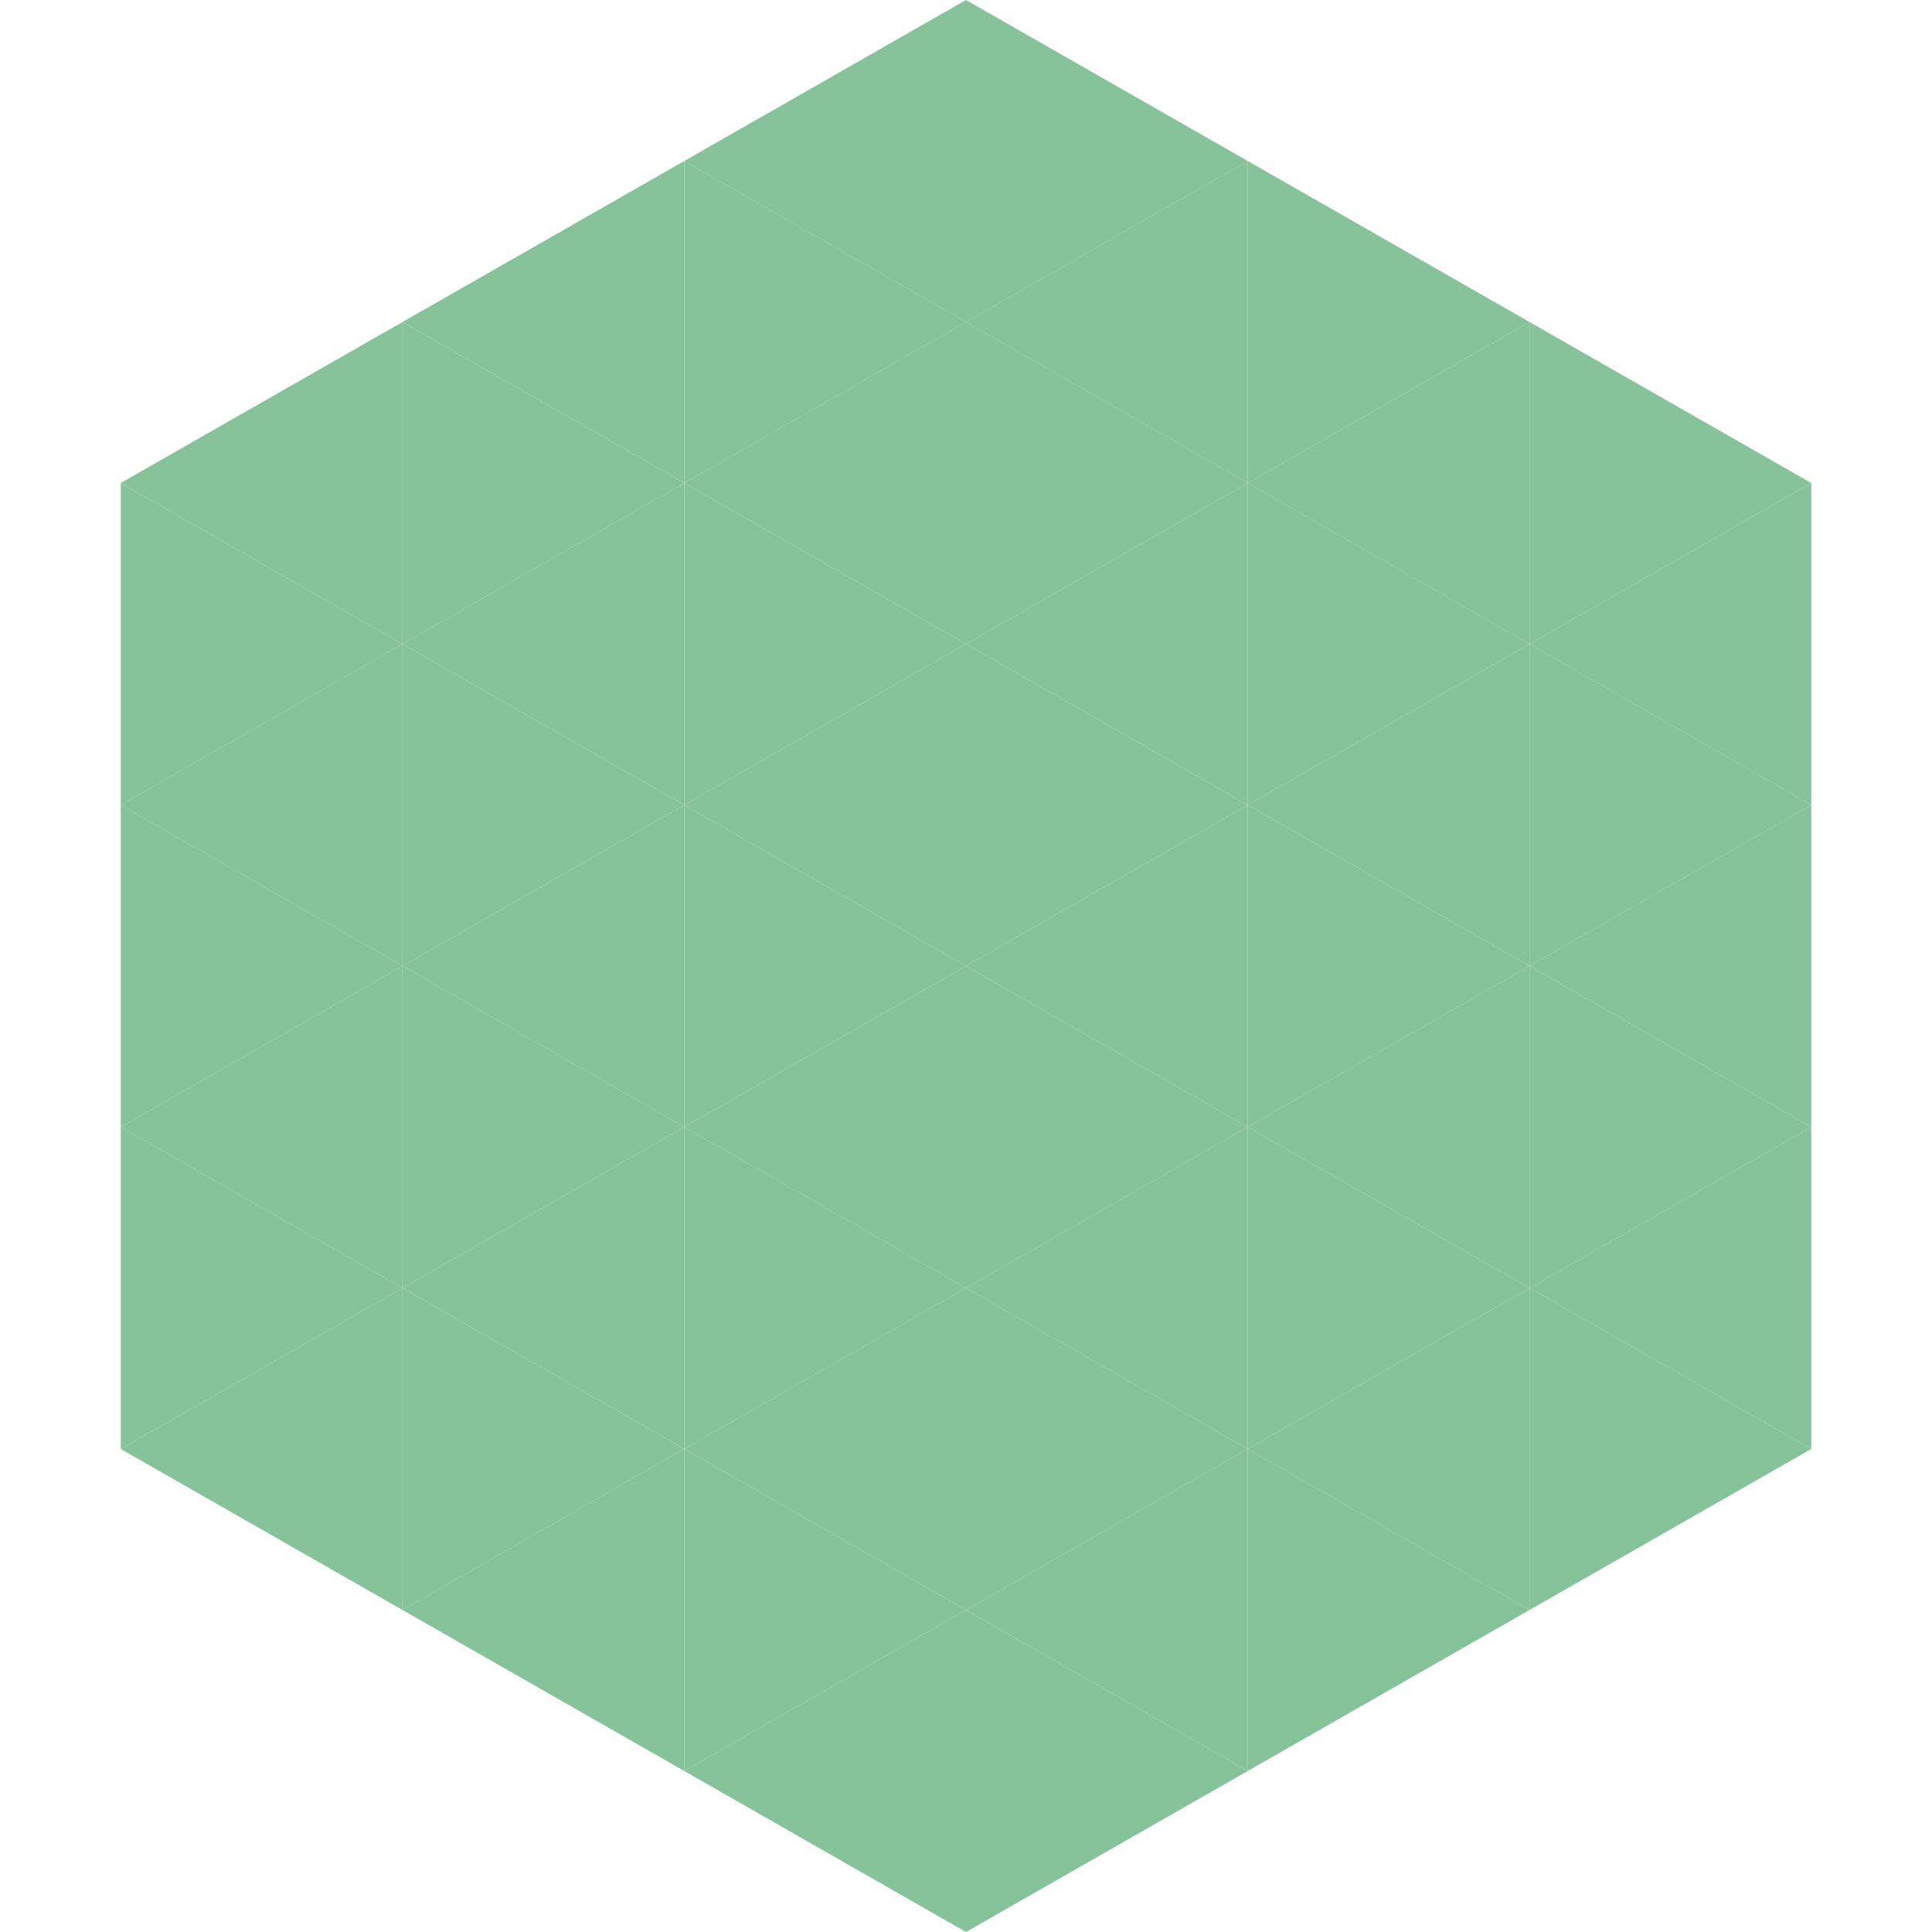 <?xml version="1.0"?>
<!-- Generated by SVGo -->
<svg width="240" height="240"
     xmlns="http://www.w3.org/2000/svg"
     xmlns:xlink="http://www.w3.org/1999/xlink">
<polygon points="50,40 15,60 50,80" style="fill:rgb(135,195,154)" />
<polygon points="190,40 225,60 190,80" style="fill:rgb(135,195,154)" />
<polygon points="15,60 50,80 15,100" style="fill:rgb(135,195,154)" />
<polygon points="225,60 190,80 225,100" style="fill:rgb(135,195,154)" />
<polygon points="50,80 15,100 50,120" style="fill:rgb(135,195,154)" />
<polygon points="190,80 225,100 190,120" style="fill:rgb(135,195,154)" />
<polygon points="15,100 50,120 15,140" style="fill:rgb(135,195,154)" />
<polygon points="225,100 190,120 225,140" style="fill:rgb(135,195,154)" />
<polygon points="50,120 15,140 50,160" style="fill:rgb(135,195,154)" />
<polygon points="190,120 225,140 190,160" style="fill:rgb(135,195,154)" />
<polygon points="15,140 50,160 15,180" style="fill:rgb(135,195,154)" />
<polygon points="225,140 190,160 225,180" style="fill:rgb(135,195,154)" />
<polygon points="50,160 15,180 50,200" style="fill:rgb(135,195,154)" />
<polygon points="190,160 225,180 190,200" style="fill:rgb(135,195,154)" />
<polygon points="15,180 50,200 15,220" style="fill:rgb(255,255,255); fill-opacity:0" />
<polygon points="225,180 190,200 225,220" style="fill:rgb(255,255,255); fill-opacity:0" />
<polygon points="50,0 85,20 50,40" style="fill:rgb(255,255,255); fill-opacity:0" />
<polygon points="190,0 155,20 190,40" style="fill:rgb(255,255,255); fill-opacity:0" />
<polygon points="85,20 50,40 85,60" style="fill:rgb(135,195,154)" />
<polygon points="155,20 190,40 155,60" style="fill:rgb(135,195,154)" />
<polygon points="50,40 85,60 50,80" style="fill:rgb(135,195,154)" />
<polygon points="190,40 155,60 190,80" style="fill:rgb(135,195,154)" />
<polygon points="85,60 50,80 85,100" style="fill:rgb(135,195,154)" />
<polygon points="155,60 190,80 155,100" style="fill:rgb(135,195,154)" />
<polygon points="50,80 85,100 50,120" style="fill:rgb(135,195,154)" />
<polygon points="190,80 155,100 190,120" style="fill:rgb(135,195,154)" />
<polygon points="85,100 50,120 85,140" style="fill:rgb(135,195,154)" />
<polygon points="155,100 190,120 155,140" style="fill:rgb(135,195,154)" />
<polygon points="50,120 85,140 50,160" style="fill:rgb(135,195,154)" />
<polygon points="190,120 155,140 190,160" style="fill:rgb(135,195,154)" />
<polygon points="85,140 50,160 85,180" style="fill:rgb(135,195,154)" />
<polygon points="155,140 190,160 155,180" style="fill:rgb(135,195,154)" />
<polygon points="50,160 85,180 50,200" style="fill:rgb(135,195,154)" />
<polygon points="190,160 155,180 190,200" style="fill:rgb(135,195,154)" />
<polygon points="85,180 50,200 85,220" style="fill:rgb(135,195,154)" />
<polygon points="155,180 190,200 155,220" style="fill:rgb(135,195,154)" />
<polygon points="120,0 85,20 120,40" style="fill:rgb(135,195,154)" />
<polygon points="120,0 155,20 120,40" style="fill:rgb(135,195,154)" />
<polygon points="85,20 120,40 85,60" style="fill:rgb(135,195,154)" />
<polygon points="155,20 120,40 155,60" style="fill:rgb(135,195,154)" />
<polygon points="120,40 85,60 120,80" style="fill:rgb(135,195,154)" />
<polygon points="120,40 155,60 120,80" style="fill:rgb(135,195,154)" />
<polygon points="85,60 120,80 85,100" style="fill:rgb(135,195,154)" />
<polygon points="155,60 120,80 155,100" style="fill:rgb(135,195,154)" />
<polygon points="120,80 85,100 120,120" style="fill:rgb(135,195,154)" />
<polygon points="120,80 155,100 120,120" style="fill:rgb(135,195,154)" />
<polygon points="85,100 120,120 85,140" style="fill:rgb(135,195,154)" />
<polygon points="155,100 120,120 155,140" style="fill:rgb(135,195,154)" />
<polygon points="120,120 85,140 120,160" style="fill:rgb(135,195,154)" />
<polygon points="120,120 155,140 120,160" style="fill:rgb(135,195,154)" />
<polygon points="85,140 120,160 85,180" style="fill:rgb(135,195,154)" />
<polygon points="155,140 120,160 155,180" style="fill:rgb(135,195,154)" />
<polygon points="120,160 85,180 120,200" style="fill:rgb(135,195,154)" />
<polygon points="120,160 155,180 120,200" style="fill:rgb(135,195,154)" />
<polygon points="85,180 120,200 85,220" style="fill:rgb(135,195,154)" />
<polygon points="155,180 120,200 155,220" style="fill:rgb(135,195,154)" />
<polygon points="120,200 85,220 120,240" style="fill:rgb(135,195,154)" />
<polygon points="120,200 155,220 120,240" style="fill:rgb(135,195,154)" />
<polygon points="85,220 120,240 85,260" style="fill:rgb(255,255,255); fill-opacity:0" />
<polygon points="155,220 120,240 155,260" style="fill:rgb(255,255,255); fill-opacity:0" />
</svg>
